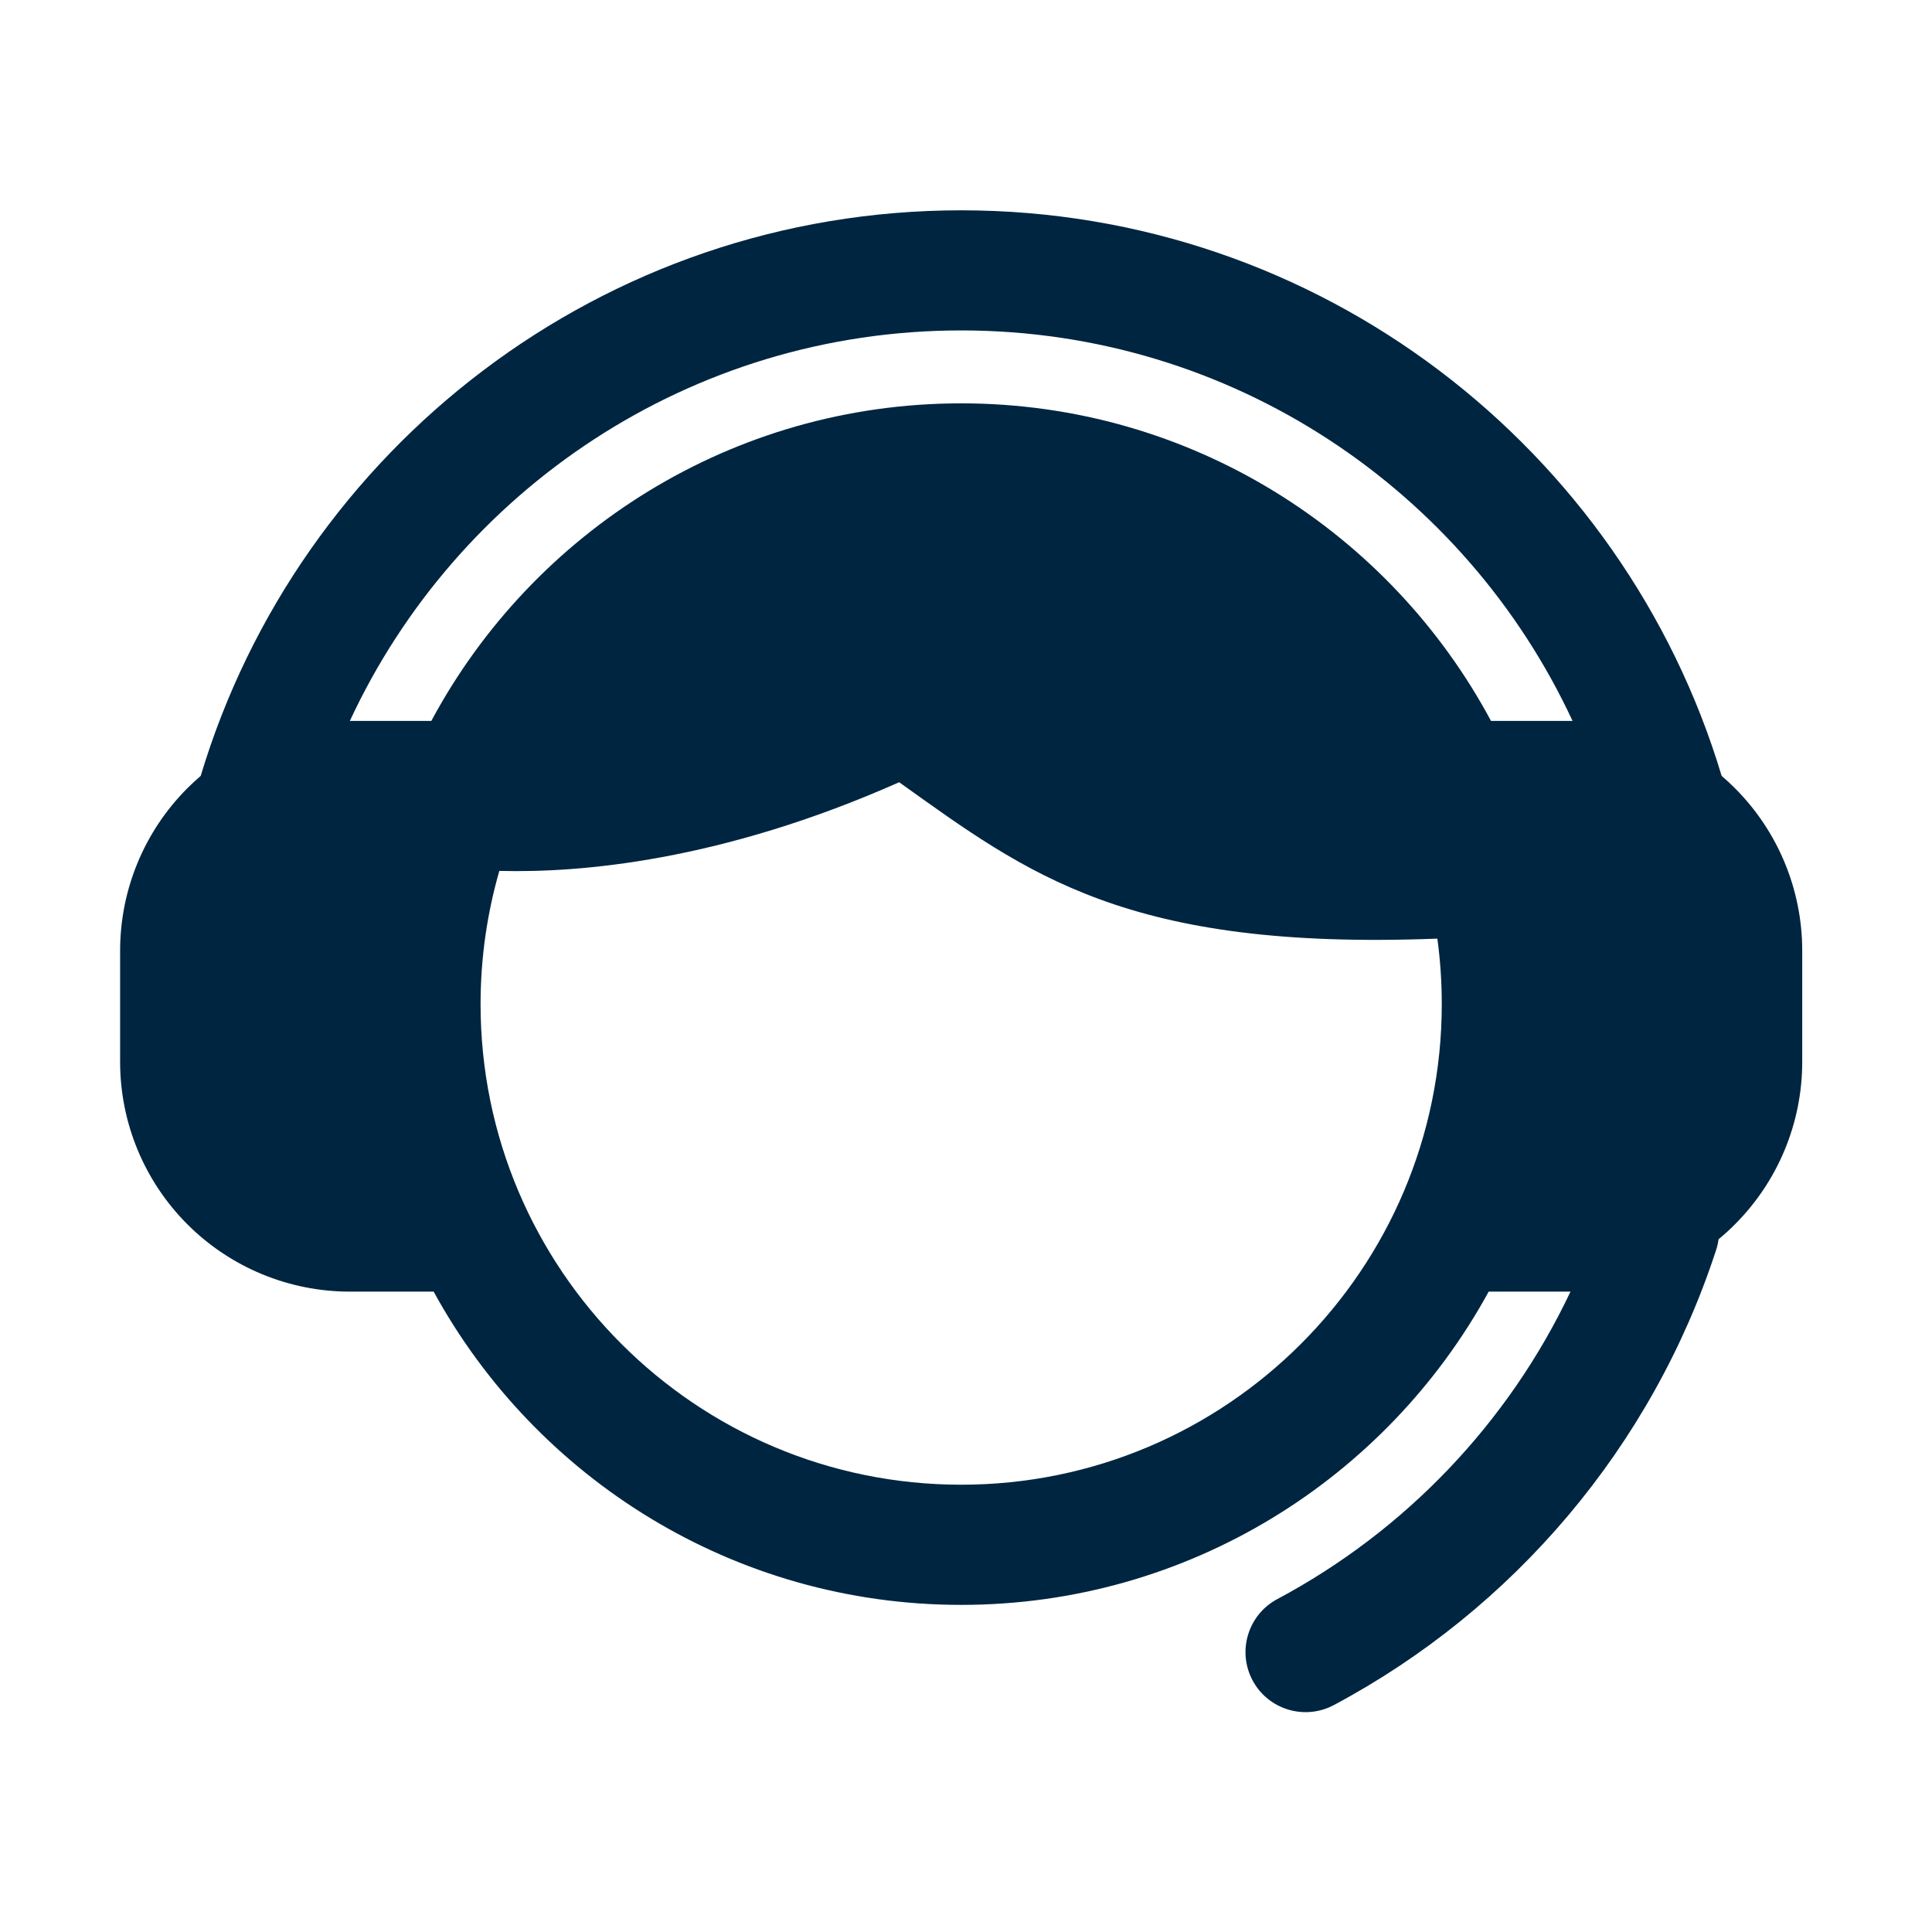 <svg width="35" height="35" viewBox="0 0 35 35" fill="none" xmlns="http://www.w3.org/2000/svg">
<path fill-rule="evenodd" clip-rule="evenodd" d="M7.856 23.399H6.338C5.234 23.399 4.176 22.961 3.395 22.18C2.615 21.4 2.176 20.341 2.176 19.238V17.222C2.176 16.118 2.615 15.059 3.395 14.279C3.473 14.201 3.553 14.127 3.636 14.056C5.414 8.132 10.912 3.81 17.413 3.81C23.913 3.81 29.412 8.132 31.189 14.056C31.272 14.127 31.353 14.201 31.43 14.279C32.21 15.059 32.649 16.118 32.649 17.222V19.238C32.649 20.341 32.21 21.4 31.43 22.18C31.335 22.276 31.236 22.366 31.133 22.45C31.124 22.516 31.11 22.583 31.088 22.648C29.928 26.205 27.418 29.155 24.164 30.889C23.633 31.172 22.974 30.971 22.691 30.441C22.409 29.911 22.61 29.251 23.14 28.969C25.454 27.735 27.326 25.778 28.451 23.399H26.969C25.121 26.779 21.533 29.074 17.413 29.074C13.292 29.074 9.704 26.779 7.856 23.399ZM6.338 13.06H7.814C9.649 9.638 13.261 7.307 17.413 7.307C21.565 7.307 25.177 9.638 27.011 13.06H28.488C26.549 8.885 22.316 5.986 17.413 5.986C12.509 5.986 8.277 8.885 6.338 13.06ZM9.046 15.777C8.825 16.544 8.706 17.354 8.706 18.191C8.706 22.996 12.607 26.897 17.413 26.897C22.218 26.897 26.119 22.996 26.119 18.191C26.119 17.788 26.092 17.392 26.039 17.004C20.405 17.224 18.611 15.828 16.289 14.171C13.06 15.604 10.498 15.816 9.046 15.777Z" fill="#002540"/>
</svg>
